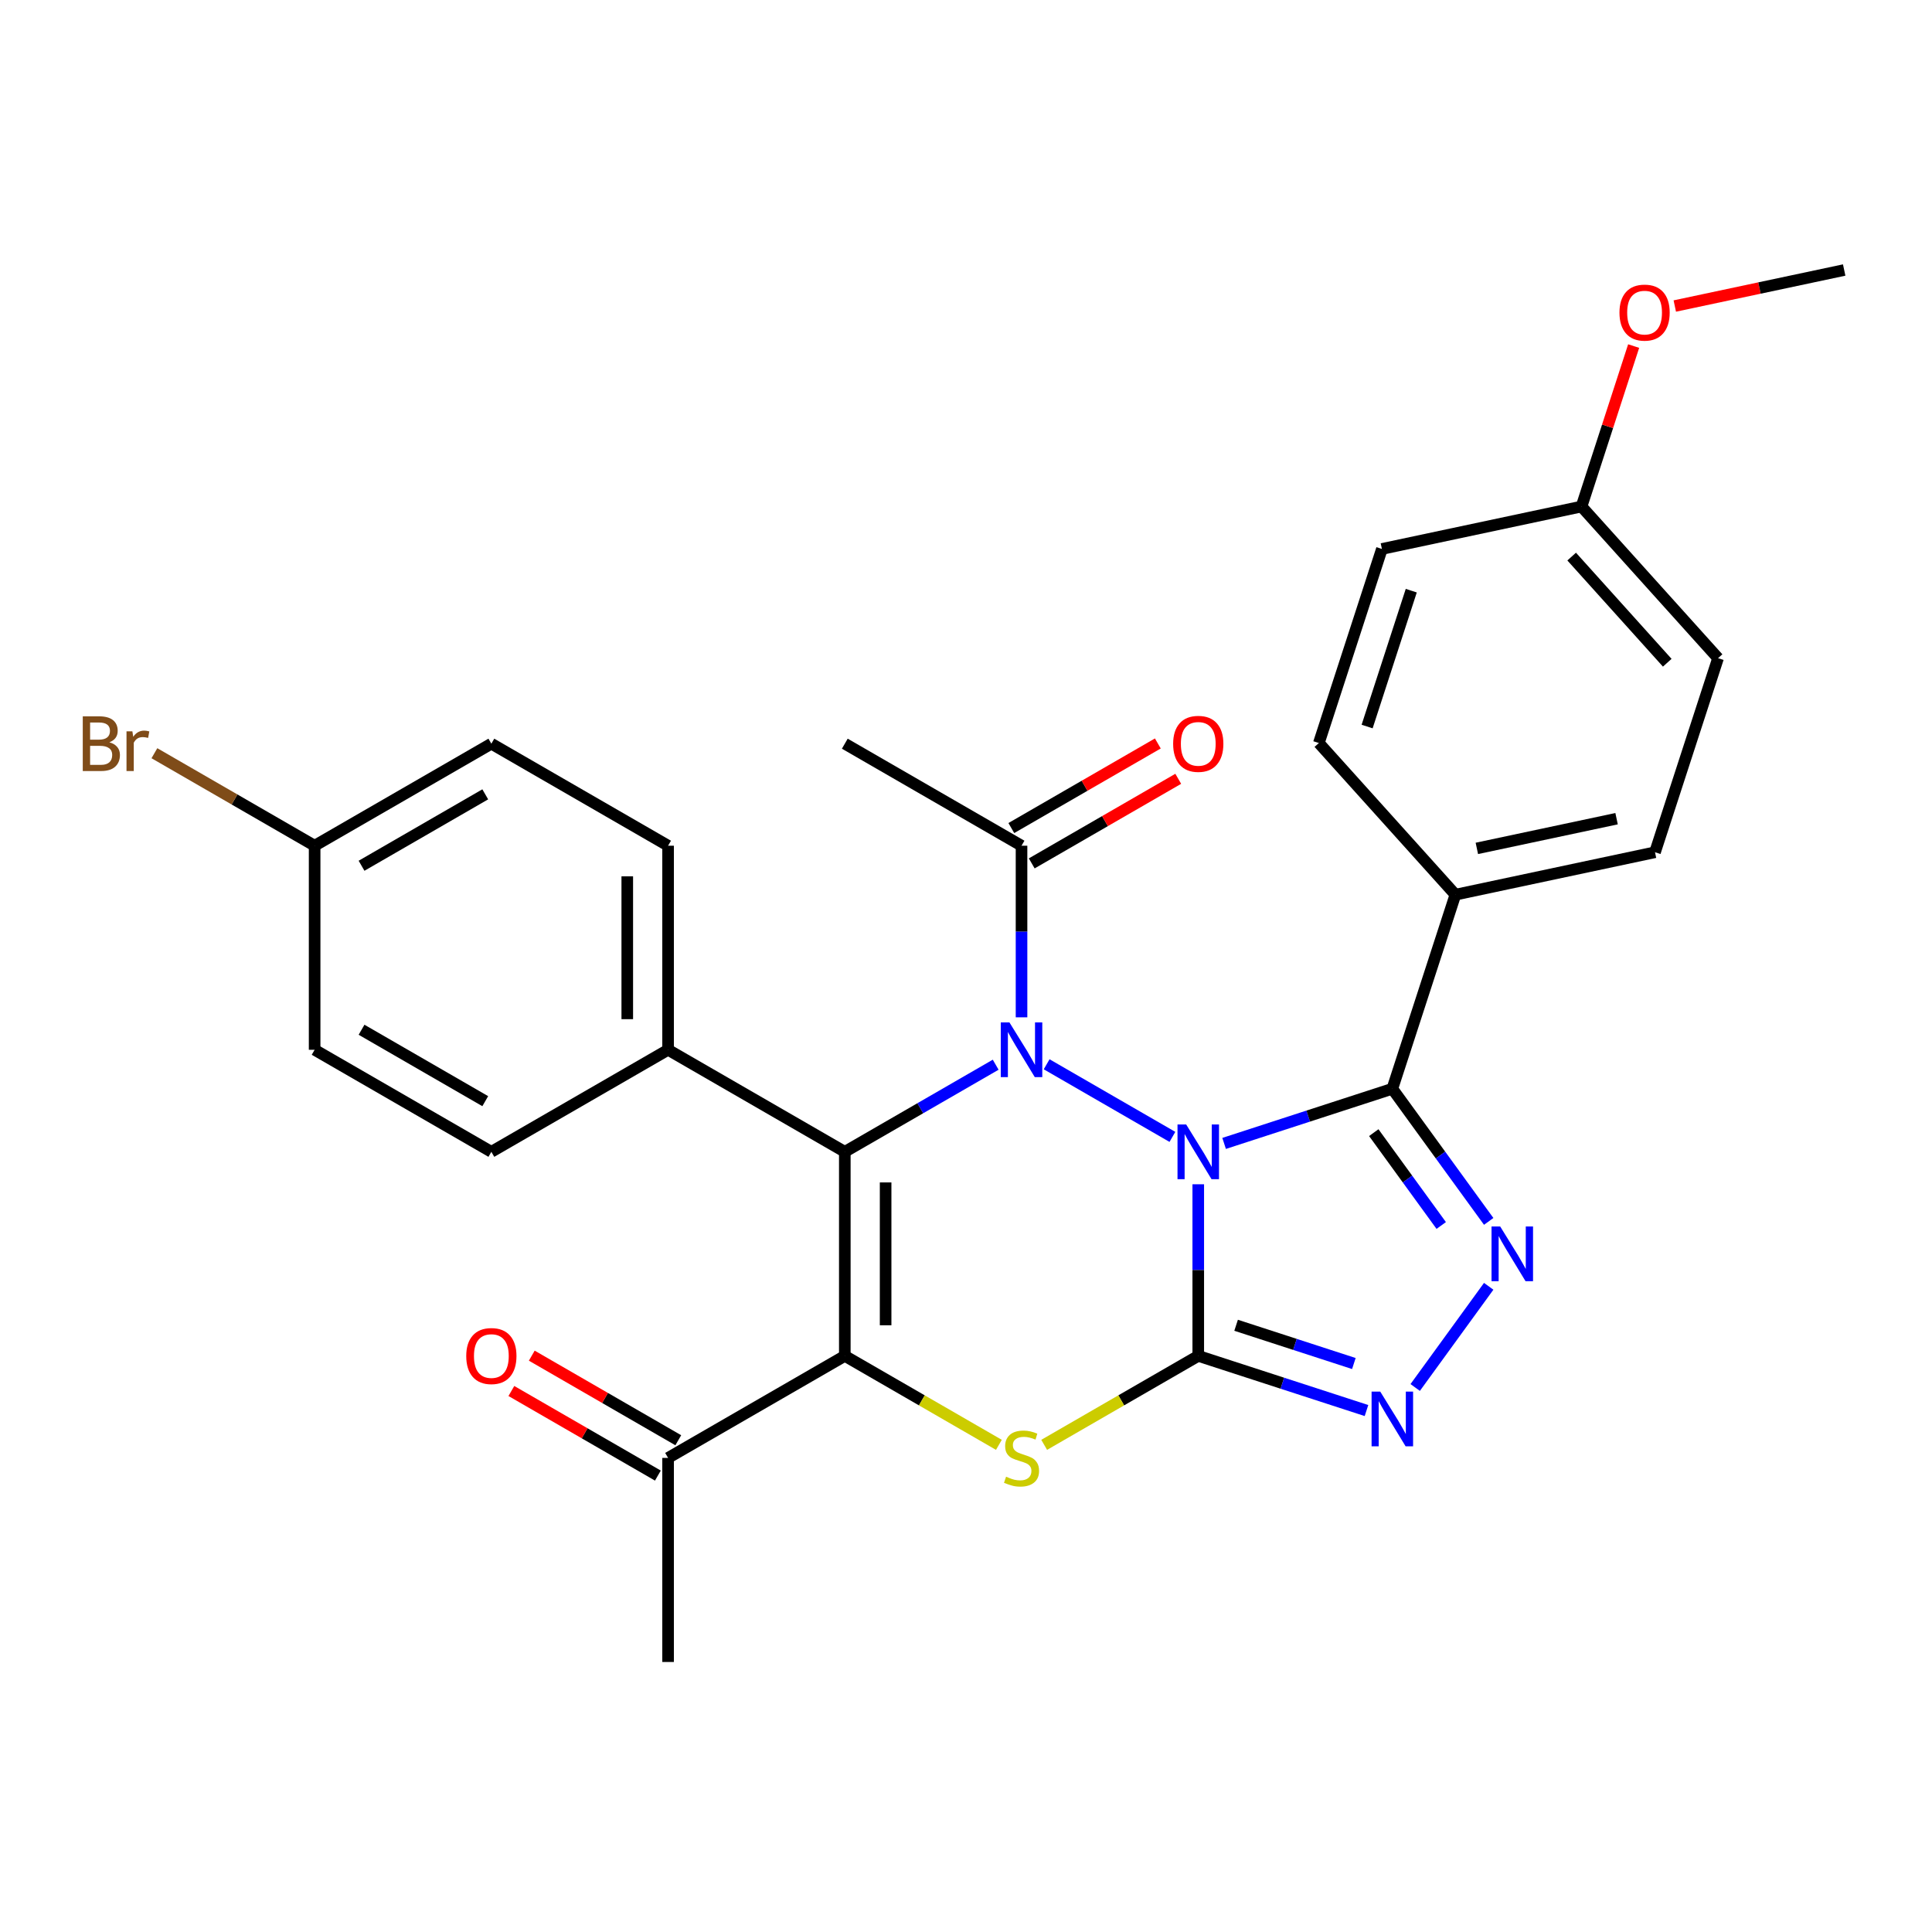 <?xml version='1.0' encoding='iso-8859-1'?>
<svg version='1.1' baseProfile='full'
              xmlns='http://www.w3.org/2000/svg'
                      xmlns:rdkit='http://www.rdkit.org/xml'
                      xmlns:xlink='http://www.w3.org/1999/xlink'
                  xml:space='preserve'
width='1000px' height='1000px' viewBox='0 0 1000 1000'>
<!-- END OF HEADER -->
<rect style='opacity:1.0;fill:#FFFFFF;stroke:none' width='1000' height='1000' x='0' y='0'> </rect>
<path class='bond-0' d='M 620.217,612.979 L 620.217,657.391' style='fill:none;fill-rule:evenodd;stroke:#0000FF;stroke-width:6px;stroke-linecap:butt;stroke-linejoin:miter;stroke-opacity:1' />
<path class='bond-0' d='M 620.217,657.391 L 620.217,701.803' style='fill:none;fill-rule:evenodd;stroke:#000000;stroke-width:6px;stroke-linecap:butt;stroke-linejoin:miter;stroke-opacity:1' />
<path class='bond-1' d='M 606.837,588.453 L 541.739,550.869' style='fill:none;fill-rule:evenodd;stroke:#0000FF;stroke-width:6px;stroke-linecap:butt;stroke-linejoin:miter;stroke-opacity:1' />
<path class='bond-4' d='M 633.598,591.831 L 677.135,577.685' style='fill:none;fill-rule:evenodd;stroke:#0000FF;stroke-width:6px;stroke-linecap:butt;stroke-linejoin:miter;stroke-opacity:1' />
<path class='bond-4' d='M 677.135,577.685 L 720.671,563.539' style='fill:none;fill-rule:evenodd;stroke:#000000;stroke-width:6px;stroke-linecap:butt;stroke-linejoin:miter;stroke-opacity:1' />
<path class='bond-5' d='M 620.217,701.803 L 580.341,724.825' style='fill:none;fill-rule:evenodd;stroke:#000000;stroke-width:6px;stroke-linecap:butt;stroke-linejoin:miter;stroke-opacity:1' />
<path class='bond-5' d='M 580.341,724.825 L 540.465,747.848' style='fill:none;fill-rule:evenodd;stroke:#CCCC00;stroke-width:6px;stroke-linecap:butt;stroke-linejoin:miter;stroke-opacity:1' />
<path class='bond-7' d='M 620.217,701.803 L 663.754,715.949' style='fill:none;fill-rule:evenodd;stroke:#000000;stroke-width:6px;stroke-linecap:butt;stroke-linejoin:miter;stroke-opacity:1' />
<path class='bond-7' d='M 663.754,715.949 L 707.291,730.095' style='fill:none;fill-rule:evenodd;stroke:#0000FF;stroke-width:6px;stroke-linecap:butt;stroke-linejoin:miter;stroke-opacity:1' />
<path class='bond-7' d='M 639.806,685.956 L 670.282,695.858' style='fill:none;fill-rule:evenodd;stroke:#000000;stroke-width:6px;stroke-linecap:butt;stroke-linejoin:miter;stroke-opacity:1' />
<path class='bond-7' d='M 670.282,695.858 L 700.758,705.76' style='fill:none;fill-rule:evenodd;stroke:#0000FF;stroke-width:6px;stroke-linecap:butt;stroke-linejoin:miter;stroke-opacity:1' />
<path class='bond-2' d='M 515.364,551.092 L 476.317,573.635' style='fill:none;fill-rule:evenodd;stroke:#0000FF;stroke-width:6px;stroke-linecap:butt;stroke-linejoin:miter;stroke-opacity:1' />
<path class='bond-2' d='M 476.317,573.635 L 437.271,596.179' style='fill:none;fill-rule:evenodd;stroke:#000000;stroke-width:6px;stroke-linecap:butt;stroke-linejoin:miter;stroke-opacity:1' />
<path class='bond-8' d='M 528.744,526.566 L 528.744,482.155' style='fill:none;fill-rule:evenodd;stroke:#0000FF;stroke-width:6px;stroke-linecap:butt;stroke-linejoin:miter;stroke-opacity:1' />
<path class='bond-8' d='M 528.744,482.155 L 528.744,437.743' style='fill:none;fill-rule:evenodd;stroke:#000000;stroke-width:6px;stroke-linecap:butt;stroke-linejoin:miter;stroke-opacity:1' />
<path class='bond-3' d='M 437.271,596.179 L 437.271,701.803' style='fill:none;fill-rule:evenodd;stroke:#000000;stroke-width:6px;stroke-linecap:butt;stroke-linejoin:miter;stroke-opacity:1' />
<path class='bond-3' d='M 458.396,612.022 L 458.396,685.959' style='fill:none;fill-rule:evenodd;stroke:#000000;stroke-width:6px;stroke-linecap:butt;stroke-linejoin:miter;stroke-opacity:1' />
<path class='bond-10' d='M 437.271,596.179 L 345.798,543.367' style='fill:none;fill-rule:evenodd;stroke:#000000;stroke-width:6px;stroke-linecap:butt;stroke-linejoin:miter;stroke-opacity:1' />
<path class='bond-9' d='M 437.271,701.803 L 345.798,754.615' style='fill:none;fill-rule:evenodd;stroke:#000000;stroke-width:6px;stroke-linecap:butt;stroke-linejoin:miter;stroke-opacity:1' />
<path class='bond-30' d='M 437.271,701.803 L 477.147,724.825' style='fill:none;fill-rule:evenodd;stroke:#000000;stroke-width:6px;stroke-linecap:butt;stroke-linejoin:miter;stroke-opacity:1' />
<path class='bond-30' d='M 477.147,724.825 L 517.024,747.848' style='fill:none;fill-rule:evenodd;stroke:#CCCC00;stroke-width:6px;stroke-linecap:butt;stroke-linejoin:miter;stroke-opacity:1' />
<path class='bond-6' d='M 720.671,563.539 L 745.61,597.865' style='fill:none;fill-rule:evenodd;stroke:#000000;stroke-width:6px;stroke-linecap:butt;stroke-linejoin:miter;stroke-opacity:1' />
<path class='bond-6' d='M 745.61,597.865 L 770.549,632.19' style='fill:none;fill-rule:evenodd;stroke:#0000FF;stroke-width:6px;stroke-linecap:butt;stroke-linejoin:miter;stroke-opacity:1' />
<path class='bond-6' d='M 711.063,586.254 L 728.52,610.281' style='fill:none;fill-rule:evenodd;stroke:#000000;stroke-width:6px;stroke-linecap:butt;stroke-linejoin:miter;stroke-opacity:1' />
<path class='bond-6' d='M 728.52,610.281 L 745.977,634.309' style='fill:none;fill-rule:evenodd;stroke:#0000FF;stroke-width:6px;stroke-linecap:butt;stroke-linejoin:miter;stroke-opacity:1' />
<path class='bond-11' d='M 720.671,563.539 L 753.311,463.085' style='fill:none;fill-rule:evenodd;stroke:#000000;stroke-width:6px;stroke-linecap:butt;stroke-linejoin:miter;stroke-opacity:1' />
<path class='bond-29' d='M 770.549,665.791 L 732.501,718.161' style='fill:none;fill-rule:evenodd;stroke:#0000FF;stroke-width:6px;stroke-linecap:butt;stroke-linejoin:miter;stroke-opacity:1' />
<path class='bond-12' d='M 534.025,446.89 L 571.942,424.999' style='fill:none;fill-rule:evenodd;stroke:#000000;stroke-width:6px;stroke-linecap:butt;stroke-linejoin:miter;stroke-opacity:1' />
<path class='bond-12' d='M 571.942,424.999 L 609.858,403.108' style='fill:none;fill-rule:evenodd;stroke:#FF0000;stroke-width:6px;stroke-linecap:butt;stroke-linejoin:miter;stroke-opacity:1' />
<path class='bond-12' d='M 523.463,428.596 L 561.379,406.705' style='fill:none;fill-rule:evenodd;stroke:#000000;stroke-width:6px;stroke-linecap:butt;stroke-linejoin:miter;stroke-opacity:1' />
<path class='bond-12' d='M 561.379,406.705 L 599.295,384.814' style='fill:none;fill-rule:evenodd;stroke:#FF0000;stroke-width:6px;stroke-linecap:butt;stroke-linejoin:miter;stroke-opacity:1' />
<path class='bond-26' d='M 528.744,437.743 L 437.271,384.931' style='fill:none;fill-rule:evenodd;stroke:#000000;stroke-width:6px;stroke-linecap:butt;stroke-linejoin:miter;stroke-opacity:1' />
<path class='bond-13' d='M 351.08,745.467 L 313.163,723.576' style='fill:none;fill-rule:evenodd;stroke:#000000;stroke-width:6px;stroke-linecap:butt;stroke-linejoin:miter;stroke-opacity:1' />
<path class='bond-13' d='M 313.163,723.576 L 275.247,701.685' style='fill:none;fill-rule:evenodd;stroke:#FF0000;stroke-width:6px;stroke-linecap:butt;stroke-linejoin:miter;stroke-opacity:1' />
<path class='bond-13' d='M 340.517,763.762 L 302.601,741.871' style='fill:none;fill-rule:evenodd;stroke:#000000;stroke-width:6px;stroke-linecap:butt;stroke-linejoin:miter;stroke-opacity:1' />
<path class='bond-13' d='M 302.601,741.871 L 264.685,719.98' style='fill:none;fill-rule:evenodd;stroke:#FF0000;stroke-width:6px;stroke-linecap:butt;stroke-linejoin:miter;stroke-opacity:1' />
<path class='bond-27' d='M 345.798,754.615 L 345.798,860.238' style='fill:none;fill-rule:evenodd;stroke:#000000;stroke-width:6px;stroke-linecap:butt;stroke-linejoin:miter;stroke-opacity:1' />
<path class='bond-14' d='M 345.798,543.367 L 345.798,437.743' style='fill:none;fill-rule:evenodd;stroke:#000000;stroke-width:6px;stroke-linecap:butt;stroke-linejoin:miter;stroke-opacity:1' />
<path class='bond-14' d='M 324.674,527.523 L 324.674,453.586' style='fill:none;fill-rule:evenodd;stroke:#000000;stroke-width:6px;stroke-linecap:butt;stroke-linejoin:miter;stroke-opacity:1' />
<path class='bond-15' d='M 345.798,543.367 L 254.325,596.179' style='fill:none;fill-rule:evenodd;stroke:#000000;stroke-width:6px;stroke-linecap:butt;stroke-linejoin:miter;stroke-opacity:1' />
<path class='bond-16' d='M 753.311,463.085 L 856.627,441.124' style='fill:none;fill-rule:evenodd;stroke:#000000;stroke-width:6px;stroke-linecap:butt;stroke-linejoin:miter;stroke-opacity:1' />
<path class='bond-16' d='M 764.416,439.128 L 836.737,423.755' style='fill:none;fill-rule:evenodd;stroke:#000000;stroke-width:6px;stroke-linecap:butt;stroke-linejoin:miter;stroke-opacity:1' />
<path class='bond-17' d='M 753.311,463.085 L 682.635,384.591' style='fill:none;fill-rule:evenodd;stroke:#000000;stroke-width:6px;stroke-linecap:butt;stroke-linejoin:miter;stroke-opacity:1' />
<path class='bond-20' d='M 345.798,437.743 L 254.325,384.931' style='fill:none;fill-rule:evenodd;stroke:#000000;stroke-width:6px;stroke-linecap:butt;stroke-linejoin:miter;stroke-opacity:1' />
<path class='bond-21' d='M 254.325,596.179 L 162.852,543.367' style='fill:none;fill-rule:evenodd;stroke:#000000;stroke-width:6px;stroke-linecap:butt;stroke-linejoin:miter;stroke-opacity:1' />
<path class='bond-21' d='M 251.167,569.962 L 187.136,532.994' style='fill:none;fill-rule:evenodd;stroke:#000000;stroke-width:6px;stroke-linecap:butt;stroke-linejoin:miter;stroke-opacity:1' />
<path class='bond-23' d='M 856.627,441.124 L 889.266,340.67' style='fill:none;fill-rule:evenodd;stroke:#000000;stroke-width:6px;stroke-linecap:butt;stroke-linejoin:miter;stroke-opacity:1' />
<path class='bond-22' d='M 682.635,384.591 L 715.274,284.137' style='fill:none;fill-rule:evenodd;stroke:#000000;stroke-width:6px;stroke-linecap:butt;stroke-linejoin:miter;stroke-opacity:1' />
<path class='bond-22' d='M 707.622,376.051 L 730.469,305.733' style='fill:none;fill-rule:evenodd;stroke:#000000;stroke-width:6px;stroke-linecap:butt;stroke-linejoin:miter;stroke-opacity:1' />
<path class='bond-18' d='M 162.852,437.743 L 162.852,543.367' style='fill:none;fill-rule:evenodd;stroke:#000000;stroke-width:6px;stroke-linecap:butt;stroke-linejoin:miter;stroke-opacity:1' />
<path class='bond-24' d='M 162.852,437.743 L 121.386,413.802' style='fill:none;fill-rule:evenodd;stroke:#000000;stroke-width:6px;stroke-linecap:butt;stroke-linejoin:miter;stroke-opacity:1' />
<path class='bond-24' d='M 121.386,413.802 L 79.92,389.862' style='fill:none;fill-rule:evenodd;stroke:#7F4C19;stroke-width:6px;stroke-linecap:butt;stroke-linejoin:miter;stroke-opacity:1' />
<path class='bond-32' d='M 162.852,437.743 L 254.325,384.931' style='fill:none;fill-rule:evenodd;stroke:#000000;stroke-width:6px;stroke-linecap:butt;stroke-linejoin:miter;stroke-opacity:1' />
<path class='bond-32' d='M 187.136,448.116 L 251.167,411.147' style='fill:none;fill-rule:evenodd;stroke:#000000;stroke-width:6px;stroke-linecap:butt;stroke-linejoin:miter;stroke-opacity:1' />
<path class='bond-19' d='M 818.59,262.176 L 715.274,284.137' style='fill:none;fill-rule:evenodd;stroke:#000000;stroke-width:6px;stroke-linecap:butt;stroke-linejoin:miter;stroke-opacity:1' />
<path class='bond-25' d='M 818.59,262.176 L 832.083,220.649' style='fill:none;fill-rule:evenodd;stroke:#000000;stroke-width:6px;stroke-linecap:butt;stroke-linejoin:miter;stroke-opacity:1' />
<path class='bond-25' d='M 832.083,220.649 L 845.576,179.123' style='fill:none;fill-rule:evenodd;stroke:#FF0000;stroke-width:6px;stroke-linecap:butt;stroke-linejoin:miter;stroke-opacity:1' />
<path class='bond-31' d='M 818.59,262.176 L 889.266,340.67' style='fill:none;fill-rule:evenodd;stroke:#000000;stroke-width:6px;stroke-linecap:butt;stroke-linejoin:miter;stroke-opacity:1' />
<path class='bond-31' d='M 813.493,288.086 L 862.966,343.031' style='fill:none;fill-rule:evenodd;stroke:#000000;stroke-width:6px;stroke-linecap:butt;stroke-linejoin:miter;stroke-opacity:1' />
<path class='bond-28' d='M 866.87,158.398 L 910.708,149.08' style='fill:none;fill-rule:evenodd;stroke:#FF0000;stroke-width:6px;stroke-linecap:butt;stroke-linejoin:miter;stroke-opacity:1' />
<path class='bond-28' d='M 910.708,149.08 L 954.545,139.762' style='fill:none;fill-rule:evenodd;stroke:#000000;stroke-width:6px;stroke-linecap:butt;stroke-linejoin:miter;stroke-opacity:1' />
<path  class='atom-0' d='M 613.957 582.019
L 623.237 597.019
Q 624.157 598.499, 625.637 601.179
Q 627.117 603.859, 627.197 604.019
L 627.197 582.019
L 630.957 582.019
L 630.957 610.339
L 627.077 610.339
L 617.117 593.939
Q 615.957 592.019, 614.717 589.819
Q 613.517 587.619, 613.157 586.939
L 613.157 610.339
L 609.477 610.339
L 609.477 582.019
L 613.957 582.019
' fill='#0000FF'/>
<path  class='atom-2' d='M 522.484 529.207
L 531.764 544.207
Q 532.684 545.687, 534.164 548.367
Q 535.644 551.047, 535.724 551.207
L 535.724 529.207
L 539.484 529.207
L 539.484 557.527
L 535.604 557.527
L 525.644 541.127
Q 524.484 539.207, 523.244 537.007
Q 522.044 534.807, 521.684 534.127
L 521.684 557.527
L 518.004 557.527
L 518.004 529.207
L 522.484 529.207
' fill='#0000FF'/>
<path  class='atom-6' d='M 520.744 764.335
Q 521.064 764.455, 522.384 765.015
Q 523.704 765.575, 525.144 765.935
Q 526.624 766.255, 528.064 766.255
Q 530.744 766.255, 532.304 764.975
Q 533.864 763.655, 533.864 761.375
Q 533.864 759.815, 533.064 758.855
Q 532.304 757.895, 531.104 757.375
Q 529.904 756.855, 527.904 756.255
Q 525.384 755.495, 523.864 754.775
Q 522.384 754.055, 521.304 752.535
Q 520.264 751.015, 520.264 748.455
Q 520.264 744.895, 522.664 742.695
Q 525.104 740.495, 529.904 740.495
Q 533.184 740.495, 536.904 742.055
L 535.984 745.135
Q 532.584 743.735, 530.024 743.735
Q 527.264 743.735, 525.744 744.895
Q 524.224 746.015, 524.264 747.975
Q 524.264 749.495, 525.024 750.415
Q 525.824 751.335, 526.944 751.855
Q 528.104 752.375, 530.024 752.975
Q 532.584 753.775, 534.104 754.575
Q 535.624 755.375, 536.704 757.015
Q 537.824 758.615, 537.824 761.375
Q 537.824 765.295, 535.184 767.415
Q 532.584 769.495, 528.224 769.495
Q 525.704 769.495, 523.784 768.935
Q 521.904 768.415, 519.664 767.495
L 520.744 764.335
' fill='#CCCC00'/>
<path  class='atom-7' d='M 776.496 634.831
L 785.776 649.831
Q 786.696 651.311, 788.176 653.991
Q 789.656 656.671, 789.736 656.831
L 789.736 634.831
L 793.496 634.831
L 793.496 663.151
L 789.616 663.151
L 779.656 646.751
Q 778.496 644.831, 777.256 642.631
Q 776.056 640.431, 775.696 639.751
L 775.696 663.151
L 772.016 663.151
L 772.016 634.831
L 776.496 634.831
' fill='#0000FF'/>
<path  class='atom-8' d='M 714.411 720.282
L 723.691 735.282
Q 724.611 736.762, 726.091 739.442
Q 727.571 742.122, 727.651 742.282
L 727.651 720.282
L 731.411 720.282
L 731.411 748.602
L 727.531 748.602
L 717.571 732.202
Q 716.411 730.282, 715.171 728.082
Q 713.971 725.882, 713.611 725.202
L 713.611 748.602
L 709.931 748.602
L 709.931 720.282
L 714.411 720.282
' fill='#0000FF'/>
<path  class='atom-13' d='M 607.217 385.011
Q 607.217 378.211, 610.577 374.411
Q 613.937 370.611, 620.217 370.611
Q 626.497 370.611, 629.857 374.411
Q 633.217 378.211, 633.217 385.011
Q 633.217 391.891, 629.817 395.811
Q 626.417 399.691, 620.217 399.691
Q 613.977 399.691, 610.577 395.811
Q 607.217 391.931, 607.217 385.011
M 620.217 396.491
Q 624.537 396.491, 626.857 393.611
Q 629.217 390.691, 629.217 385.011
Q 629.217 379.451, 626.857 376.651
Q 624.537 373.811, 620.217 373.811
Q 615.897 373.811, 613.537 376.611
Q 611.217 379.411, 611.217 385.011
Q 611.217 390.731, 613.537 393.611
Q 615.897 396.491, 620.217 396.491
' fill='#FF0000'/>
<path  class='atom-14' d='M 241.325 701.883
Q 241.325 695.083, 244.685 691.283
Q 248.045 687.483, 254.325 687.483
Q 260.605 687.483, 263.965 691.283
Q 267.325 695.083, 267.325 701.883
Q 267.325 708.763, 263.925 712.683
Q 260.525 716.563, 254.325 716.563
Q 248.085 716.563, 244.685 712.683
Q 241.325 708.803, 241.325 701.883
M 254.325 713.363
Q 258.645 713.363, 260.965 710.483
Q 263.325 707.563, 263.325 701.883
Q 263.325 696.323, 260.965 693.523
Q 258.645 690.683, 254.325 690.683
Q 250.005 690.683, 247.645 693.483
Q 245.325 696.283, 245.325 701.883
Q 245.325 707.603, 247.645 710.483
Q 250.005 713.363, 254.325 713.363
' fill='#FF0000'/>
<path  class='atom-25' d='M 56.599 384.211
Q 59.319 384.971, 60.679 386.651
Q 62.08 388.291, 62.08 390.731
Q 62.08 394.651, 59.559 396.891
Q 57.08 399.091, 52.359 399.091
L 42.84 399.091
L 42.84 370.771
L 51.2 370.771
Q 56.039 370.771, 58.48 372.731
Q 60.919 374.691, 60.919 378.291
Q 60.919 382.571, 56.599 384.211
M 46.639 373.971
L 46.639 382.851
L 51.2 382.851
Q 53.999 382.851, 55.44 381.731
Q 56.919 380.571, 56.919 378.291
Q 56.919 373.971, 51.2 373.971
L 46.639 373.971
M 52.359 395.891
Q 55.12 395.891, 56.599 394.571
Q 58.08 393.251, 58.08 390.731
Q 58.08 388.411, 56.44 387.251
Q 54.84 386.051, 51.76 386.051
L 46.639 386.051
L 46.639 395.891
L 52.359 395.891
' fill='#7F4C19'/>
<path  class='atom-25' d='M 68.519 378.531
L 68.96 381.371
Q 71.12 378.171, 74.639 378.171
Q 75.76 378.171, 77.279 378.571
L 76.68 381.931
Q 74.96 381.531, 73.999 381.531
Q 72.32 381.531, 71.2 382.211
Q 70.12 382.851, 69.24 384.411
L 69.24 399.091
L 65.48 399.091
L 65.48 378.531
L 68.519 378.531
' fill='#7F4C19'/>
<path  class='atom-26' d='M 838.23 161.802
Q 838.23 155.002, 841.59 151.202
Q 844.95 147.402, 851.23 147.402
Q 857.51 147.402, 860.87 151.202
Q 864.23 155.002, 864.23 161.802
Q 864.23 168.682, 860.83 172.602
Q 857.43 176.482, 851.23 176.482
Q 844.99 176.482, 841.59 172.602
Q 838.23 168.722, 838.23 161.802
M 851.23 173.282
Q 855.55 173.282, 857.87 170.402
Q 860.23 167.482, 860.23 161.802
Q 860.23 156.242, 857.87 153.442
Q 855.55 150.602, 851.23 150.602
Q 846.91 150.602, 844.55 153.402
Q 842.23 156.202, 842.23 161.802
Q 842.23 167.522, 844.55 170.402
Q 846.91 173.282, 851.23 173.282
' fill='#FF0000'/>
</svg>

